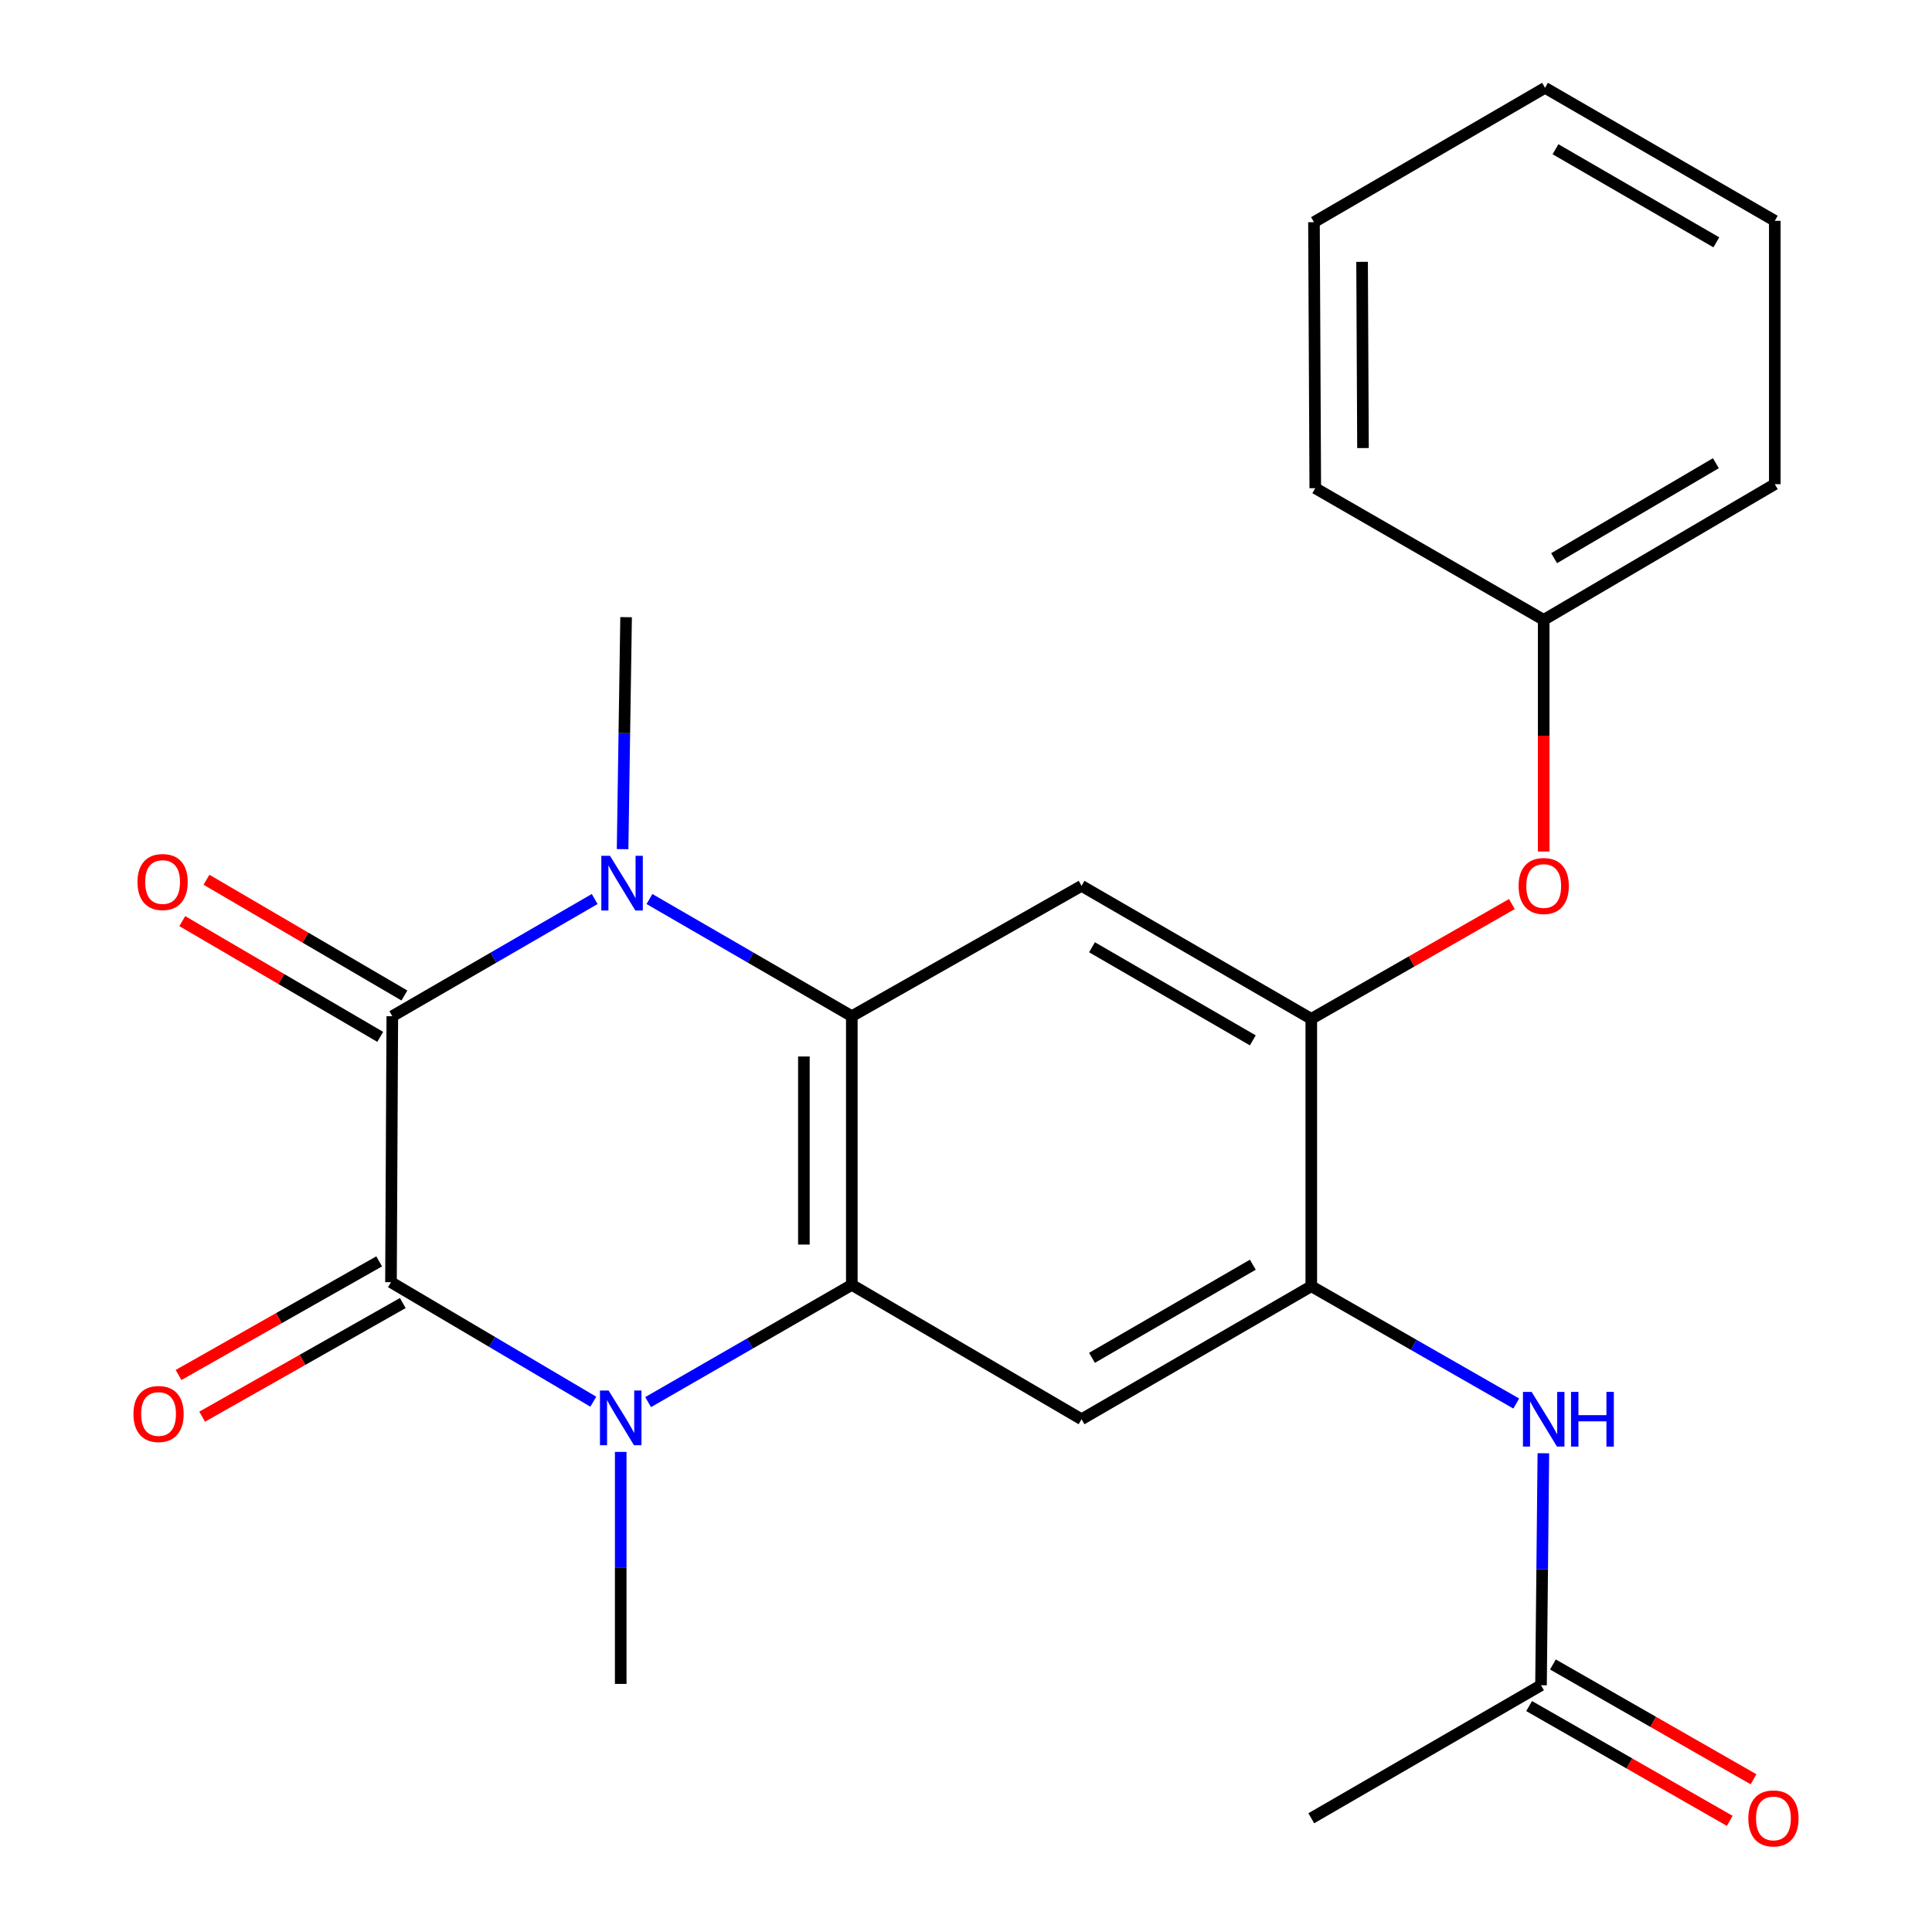 <?xml version='1.0' encoding='iso-8859-1'?>
<svg version='1.1' baseProfile='full'
              xmlns='http://www.w3.org/2000/svg'
                      xmlns:rdkit='http://www.rdkit.org/xml'
                      xmlns:xlink='http://www.w3.org/1999/xlink'
                  xml:space='preserve'
width='1000px' height='1000px' viewBox='0 0 1000 1000'>
<!-- END OF HEADER -->
<rect style='opacity:1.0;fill:#FFFFFF;stroke:none' width='1000' height='1000' x='0' y='0'> </rect>
<path class='bond-0' d='M 203.06,525.976 L 202.372,663.667' style='fill:none;fill-rule:evenodd;stroke:#000000;stroke-width:6px;stroke-linecap:butt;stroke-linejoin:miter;stroke-opacity:1' />
<path class='bond-1' d='M 203.06,525.976 L 255.435,495.653' style='fill:none;fill-rule:evenodd;stroke:#000000;stroke-width:6px;stroke-linecap:butt;stroke-linejoin:miter;stroke-opacity:1' />
<path class='bond-1' d='M 255.435,495.653 L 307.81,465.33' style='fill:none;fill-rule:evenodd;stroke:#0000FF;stroke-width:6px;stroke-linecap:butt;stroke-linejoin:miter;stroke-opacity:1' />
<path class='bond-13' d='M 209.32,515.271 L 158.094,485.315' style='fill:none;fill-rule:evenodd;stroke:#000000;stroke-width:6px;stroke-linecap:butt;stroke-linejoin:miter;stroke-opacity:1' />
<path class='bond-13' d='M 158.094,485.315 L 106.867,455.359' style='fill:none;fill-rule:evenodd;stroke:#FF0000;stroke-width:6px;stroke-linecap:butt;stroke-linejoin:miter;stroke-opacity:1' />
<path class='bond-13' d='M 196.801,536.681 L 145.574,506.724' style='fill:none;fill-rule:evenodd;stroke:#000000;stroke-width:6px;stroke-linecap:butt;stroke-linejoin:miter;stroke-opacity:1' />
<path class='bond-13' d='M 145.574,506.724 L 94.347,476.768' style='fill:none;fill-rule:evenodd;stroke:#FF0000;stroke-width:6px;stroke-linecap:butt;stroke-linejoin:miter;stroke-opacity:1' />
<path class='bond-2' d='M 202.372,663.667 L 254.731,694.591' style='fill:none;fill-rule:evenodd;stroke:#000000;stroke-width:6px;stroke-linecap:butt;stroke-linejoin:miter;stroke-opacity:1' />
<path class='bond-2' d='M 254.731,694.591 L 307.09,725.515' style='fill:none;fill-rule:evenodd;stroke:#0000FF;stroke-width:6px;stroke-linecap:butt;stroke-linejoin:miter;stroke-opacity:1' />
<path class='bond-12' d='M 196.26,652.877 L 144.337,682.284' style='fill:none;fill-rule:evenodd;stroke:#000000;stroke-width:6px;stroke-linecap:butt;stroke-linejoin:miter;stroke-opacity:1' />
<path class='bond-12' d='M 144.337,682.284 L 92.414,711.692' style='fill:none;fill-rule:evenodd;stroke:#FF0000;stroke-width:6px;stroke-linecap:butt;stroke-linejoin:miter;stroke-opacity:1' />
<path class='bond-12' d='M 208.483,674.457 L 156.56,703.865' style='fill:none;fill-rule:evenodd;stroke:#000000;stroke-width:6px;stroke-linecap:butt;stroke-linejoin:miter;stroke-opacity:1' />
<path class='bond-12' d='M 156.56,703.865 L 104.637,733.273' style='fill:none;fill-rule:evenodd;stroke:#FF0000;stroke-width:6px;stroke-linecap:butt;stroke-linejoin:miter;stroke-opacity:1' />
<path class='bond-3' d='M 336.16,465.331 L 388.528,495.653' style='fill:none;fill-rule:evenodd;stroke:#0000FF;stroke-width:6px;stroke-linecap:butt;stroke-linejoin:miter;stroke-opacity:1' />
<path class='bond-3' d='M 388.528,495.653 L 440.896,525.976' style='fill:none;fill-rule:evenodd;stroke:#000000;stroke-width:6px;stroke-linecap:butt;stroke-linejoin:miter;stroke-opacity:1' />
<path class='bond-15' d='M 322.251,439.521 L 323.158,379.483' style='fill:none;fill-rule:evenodd;stroke:#0000FF;stroke-width:6px;stroke-linecap:butt;stroke-linejoin:miter;stroke-opacity:1' />
<path class='bond-15' d='M 323.158,379.483 L 324.066,319.446' style='fill:none;fill-rule:evenodd;stroke:#000000;stroke-width:6px;stroke-linecap:butt;stroke-linejoin:miter;stroke-opacity:1' />
<path class='bond-16' d='M 321.282,751.5 L 321.282,811.544' style='fill:none;fill-rule:evenodd;stroke:#0000FF;stroke-width:6px;stroke-linecap:butt;stroke-linejoin:miter;stroke-opacity:1' />
<path class='bond-16' d='M 321.282,811.544 L 321.282,871.589' style='fill:none;fill-rule:evenodd;stroke:#000000;stroke-width:6px;stroke-linecap:butt;stroke-linejoin:miter;stroke-opacity:1' />
<path class='bond-24' d='M 335.473,725.729 L 388.184,695.387' style='fill:none;fill-rule:evenodd;stroke:#0000FF;stroke-width:6px;stroke-linecap:butt;stroke-linejoin:miter;stroke-opacity:1' />
<path class='bond-24' d='M 388.184,695.387 L 440.896,665.045' style='fill:none;fill-rule:evenodd;stroke:#000000;stroke-width:6px;stroke-linecap:butt;stroke-linejoin:miter;stroke-opacity:1' />
<path class='bond-4' d='M 440.896,525.976 L 440.896,665.045' style='fill:none;fill-rule:evenodd;stroke:#000000;stroke-width:6px;stroke-linecap:butt;stroke-linejoin:miter;stroke-opacity:1' />
<path class='bond-4' d='M 416.094,546.836 L 416.094,644.184' style='fill:none;fill-rule:evenodd;stroke:#000000;stroke-width:6px;stroke-linecap:butt;stroke-linejoin:miter;stroke-opacity:1' />
<path class='bond-6' d='M 440.896,525.976 L 559.807,458.515' style='fill:none;fill-rule:evenodd;stroke:#000000;stroke-width:6px;stroke-linecap:butt;stroke-linejoin:miter;stroke-opacity:1' />
<path class='bond-5' d='M 440.896,665.045 L 559.807,734.6' style='fill:none;fill-rule:evenodd;stroke:#000000;stroke-width:6px;stroke-linecap:butt;stroke-linejoin:miter;stroke-opacity:1' />
<path class='bond-25' d='M 559.807,734.6 L 678.718,665.748' style='fill:none;fill-rule:evenodd;stroke:#000000;stroke-width:6px;stroke-linecap:butt;stroke-linejoin:miter;stroke-opacity:1' />
<path class='bond-25' d='M 565.216,702.809 L 648.453,654.612' style='fill:none;fill-rule:evenodd;stroke:#000000;stroke-width:6px;stroke-linecap:butt;stroke-linejoin:miter;stroke-opacity:1' />
<path class='bond-8' d='M 559.807,458.515 L 678.718,527.353' style='fill:none;fill-rule:evenodd;stroke:#000000;stroke-width:6px;stroke-linecap:butt;stroke-linejoin:miter;stroke-opacity:1' />
<path class='bond-8' d='M 565.217,490.305 L 648.455,538.492' style='fill:none;fill-rule:evenodd;stroke:#000000;stroke-width:6px;stroke-linecap:butt;stroke-linejoin:miter;stroke-opacity:1' />
<path class='bond-7' d='M 678.718,665.748 L 678.718,527.353' style='fill:none;fill-rule:evenodd;stroke:#000000;stroke-width:6px;stroke-linecap:butt;stroke-linejoin:miter;stroke-opacity:1' />
<path class='bond-9' d='M 678.718,665.748 L 731.766,696.109' style='fill:none;fill-rule:evenodd;stroke:#000000;stroke-width:6px;stroke-linecap:butt;stroke-linejoin:miter;stroke-opacity:1' />
<path class='bond-9' d='M 731.766,696.109 L 784.815,726.47' style='fill:none;fill-rule:evenodd;stroke:#0000FF;stroke-width:6px;stroke-linecap:butt;stroke-linejoin:miter;stroke-opacity:1' />
<path class='bond-11' d='M 678.718,527.353 L 730.636,497.645' style='fill:none;fill-rule:evenodd;stroke:#000000;stroke-width:6px;stroke-linecap:butt;stroke-linejoin:miter;stroke-opacity:1' />
<path class='bond-11' d='M 730.636,497.645 L 782.555,467.936' style='fill:none;fill-rule:evenodd;stroke:#FF0000;stroke-width:6px;stroke-linecap:butt;stroke-linejoin:miter;stroke-opacity:1' />
<path class='bond-10' d='M 798.842,752.203 L 798.235,812.247' style='fill:none;fill-rule:evenodd;stroke:#0000FF;stroke-width:6px;stroke-linecap:butt;stroke-linejoin:miter;stroke-opacity:1' />
<path class='bond-10' d='M 798.235,812.247 L 797.628,872.291' style='fill:none;fill-rule:evenodd;stroke:#000000;stroke-width:6px;stroke-linecap:butt;stroke-linejoin:miter;stroke-opacity:1' />
<path class='bond-14' d='M 791.47,883.055 L 843.388,912.763' style='fill:none;fill-rule:evenodd;stroke:#000000;stroke-width:6px;stroke-linecap:butt;stroke-linejoin:miter;stroke-opacity:1' />
<path class='bond-14' d='M 843.388,912.763 L 895.307,942.472' style='fill:none;fill-rule:evenodd;stroke:#FF0000;stroke-width:6px;stroke-linecap:butt;stroke-linejoin:miter;stroke-opacity:1' />
<path class='bond-14' d='M 803.787,861.528 L 855.706,891.237' style='fill:none;fill-rule:evenodd;stroke:#000000;stroke-width:6px;stroke-linecap:butt;stroke-linejoin:miter;stroke-opacity:1' />
<path class='bond-14' d='M 855.706,891.237 L 907.625,920.945' style='fill:none;fill-rule:evenodd;stroke:#FF0000;stroke-width:6px;stroke-linecap:butt;stroke-linejoin:miter;stroke-opacity:1' />
<path class='bond-18' d='M 797.628,872.291 L 678.718,941.13' style='fill:none;fill-rule:evenodd;stroke:#000000;stroke-width:6px;stroke-linecap:butt;stroke-linejoin:miter;stroke-opacity:1' />
<path class='bond-17' d='M 799.02,440.753 L 799.02,380.795' style='fill:none;fill-rule:evenodd;stroke:#FF0000;stroke-width:6px;stroke-linecap:butt;stroke-linejoin:miter;stroke-opacity:1' />
<path class='bond-17' d='M 799.02,380.795 L 799.02,320.837' style='fill:none;fill-rule:evenodd;stroke:#000000;stroke-width:6px;stroke-linecap:butt;stroke-linejoin:miter;stroke-opacity:1' />
<path class='bond-19' d='M 799.02,320.837 L 918.634,250.607' style='fill:none;fill-rule:evenodd;stroke:#000000;stroke-width:6px;stroke-linecap:butt;stroke-linejoin:miter;stroke-opacity:1' />
<path class='bond-19' d='M 804.404,288.915 L 888.134,239.754' style='fill:none;fill-rule:evenodd;stroke:#000000;stroke-width:6px;stroke-linecap:butt;stroke-linejoin:miter;stroke-opacity:1' />
<path class='bond-20' d='M 799.02,320.837 L 680.784,252.687' style='fill:none;fill-rule:evenodd;stroke:#000000;stroke-width:6px;stroke-linecap:butt;stroke-linejoin:miter;stroke-opacity:1' />
<path class='bond-22' d='M 918.634,250.607 L 918.634,114.293' style='fill:none;fill-rule:evenodd;stroke:#000000;stroke-width:6px;stroke-linecap:butt;stroke-linejoin:miter;stroke-opacity:1' />
<path class='bond-21' d='M 680.784,252.687 L 680.109,114.996' style='fill:none;fill-rule:evenodd;stroke:#000000;stroke-width:6px;stroke-linecap:butt;stroke-linejoin:miter;stroke-opacity:1' />
<path class='bond-21' d='M 705.485,231.912 L 705.012,135.528' style='fill:none;fill-rule:evenodd;stroke:#000000;stroke-width:6px;stroke-linecap:butt;stroke-linejoin:miter;stroke-opacity:1' />
<path class='bond-23' d='M 680.109,114.996 L 799.709,45.455' style='fill:none;fill-rule:evenodd;stroke:#000000;stroke-width:6px;stroke-linecap:butt;stroke-linejoin:miter;stroke-opacity:1' />
<path class='bond-26' d='M 918.634,114.293 L 799.709,45.455' style='fill:none;fill-rule:evenodd;stroke:#000000;stroke-width:6px;stroke-linecap:butt;stroke-linejoin:miter;stroke-opacity:1' />
<path class='bond-26' d='M 888.37,125.433 L 805.123,77.246' style='fill:none;fill-rule:evenodd;stroke:#000000;stroke-width:6px;stroke-linecap:butt;stroke-linejoin:miter;stroke-opacity:1' />
<path  class='atom-2' d='M 315.725 442.963
L 325.005 457.963
Q 325.925 459.443, 327.405 462.123
Q 328.885 464.803, 328.965 464.963
L 328.965 442.963
L 332.725 442.963
L 332.725 471.283
L 328.845 471.283
L 318.885 454.883
Q 317.725 452.963, 316.485 450.763
Q 315.285 448.563, 314.925 447.883
L 314.925 471.283
L 311.245 471.283
L 311.245 442.963
L 315.725 442.963
' fill='#0000FF'/>
<path  class='atom-3' d='M 315.022 719.737
L 324.302 734.737
Q 325.222 736.217, 326.702 738.897
Q 328.182 741.577, 328.262 741.737
L 328.262 719.737
L 332.022 719.737
L 332.022 748.057
L 328.142 748.057
L 318.182 731.657
Q 317.022 729.737, 315.782 727.537
Q 314.582 725.337, 314.222 724.657
L 314.222 748.057
L 310.542 748.057
L 310.542 719.737
L 315.022 719.737
' fill='#0000FF'/>
<path  class='atom-10' d='M 792.76 720.44
L 802.04 735.44
Q 802.96 736.92, 804.44 739.6
Q 805.92 742.28, 806 742.44
L 806 720.44
L 809.76 720.44
L 809.76 748.76
L 805.88 748.76
L 795.92 732.36
Q 794.76 730.44, 793.52 728.24
Q 792.32 726.04, 791.96 725.36
L 791.96 748.76
L 788.28 748.76
L 788.28 720.44
L 792.76 720.44
' fill='#0000FF'/>
<path  class='atom-10' d='M 813.16 720.44
L 817 720.44
L 817 732.48
L 831.48 732.48
L 831.48 720.44
L 835.32 720.44
L 835.32 748.76
L 831.48 748.76
L 831.48 735.68
L 817 735.68
L 817 748.76
L 813.16 748.76
L 813.16 720.44
' fill='#0000FF'/>
<path  class='atom-12' d='M 786.02 458.595
Q 786.02 451.795, 789.38 447.995
Q 792.74 444.195, 799.02 444.195
Q 805.3 444.195, 808.66 447.995
Q 812.02 451.795, 812.02 458.595
Q 812.02 465.475, 808.62 469.395
Q 805.22 473.275, 799.02 473.275
Q 792.78 473.275, 789.38 469.395
Q 786.02 465.515, 786.02 458.595
M 799.02 470.075
Q 803.34 470.075, 805.66 467.195
Q 808.02 464.275, 808.02 458.595
Q 808.02 453.035, 805.66 450.235
Q 803.34 447.395, 799.02 447.395
Q 794.7 447.395, 792.34 450.195
Q 790.02 452.995, 790.02 458.595
Q 790.02 464.315, 792.34 467.195
Q 794.7 470.075, 799.02 470.075
' fill='#FF0000'/>
<path  class='atom-13' d='M 69.069 731.883
Q 69.069 725.083, 72.429 721.283
Q 75.789 717.483, 82.069 717.483
Q 88.349 717.483, 91.709 721.283
Q 95.069 725.083, 95.069 731.883
Q 95.069 738.763, 91.669 742.683
Q 88.269 746.563, 82.069 746.563
Q 75.829 746.563, 72.429 742.683
Q 69.069 738.803, 69.069 731.883
M 82.069 743.363
Q 86.389 743.363, 88.709 740.483
Q 91.069 737.563, 91.069 731.883
Q 91.069 726.323, 88.709 723.523
Q 86.389 720.683, 82.069 720.683
Q 77.749 720.683, 75.389 723.483
Q 73.069 726.283, 73.069 731.883
Q 73.069 737.603, 75.389 740.483
Q 77.749 743.363, 82.069 743.363
' fill='#FF0000'/>
<path  class='atom-14' d='M 71.163 456.528
Q 71.163 449.728, 74.523 445.928
Q 77.883 442.128, 84.163 442.128
Q 90.443 442.128, 93.803 445.928
Q 97.163 449.728, 97.163 456.528
Q 97.163 463.408, 93.763 467.328
Q 90.363 471.208, 84.163 471.208
Q 77.923 471.208, 74.523 467.328
Q 71.163 463.448, 71.163 456.528
M 84.163 468.008
Q 88.483 468.008, 90.803 465.128
Q 93.163 462.208, 93.163 456.528
Q 93.163 450.968, 90.803 448.168
Q 88.483 445.328, 84.163 445.328
Q 79.843 445.328, 77.483 448.128
Q 75.163 450.928, 75.163 456.528
Q 75.163 462.248, 77.483 465.128
Q 79.843 468.008, 84.163 468.008
' fill='#FF0000'/>
<path  class='atom-15' d='M 904.931 941.21
Q 904.931 934.41, 908.291 930.61
Q 911.651 926.81, 917.931 926.81
Q 924.211 926.81, 927.571 930.61
Q 930.931 934.41, 930.931 941.21
Q 930.931 948.09, 927.531 952.01
Q 924.131 955.89, 917.931 955.89
Q 911.691 955.89, 908.291 952.01
Q 904.931 948.13, 904.931 941.21
M 917.931 952.69
Q 922.251 952.69, 924.571 949.81
Q 926.931 946.89, 926.931 941.21
Q 926.931 935.65, 924.571 932.85
Q 922.251 930.01, 917.931 930.01
Q 913.611 930.01, 911.251 932.81
Q 908.931 935.61, 908.931 941.21
Q 908.931 946.93, 911.251 949.81
Q 913.611 952.69, 917.931 952.69
' fill='#FF0000'/>
</svg>
